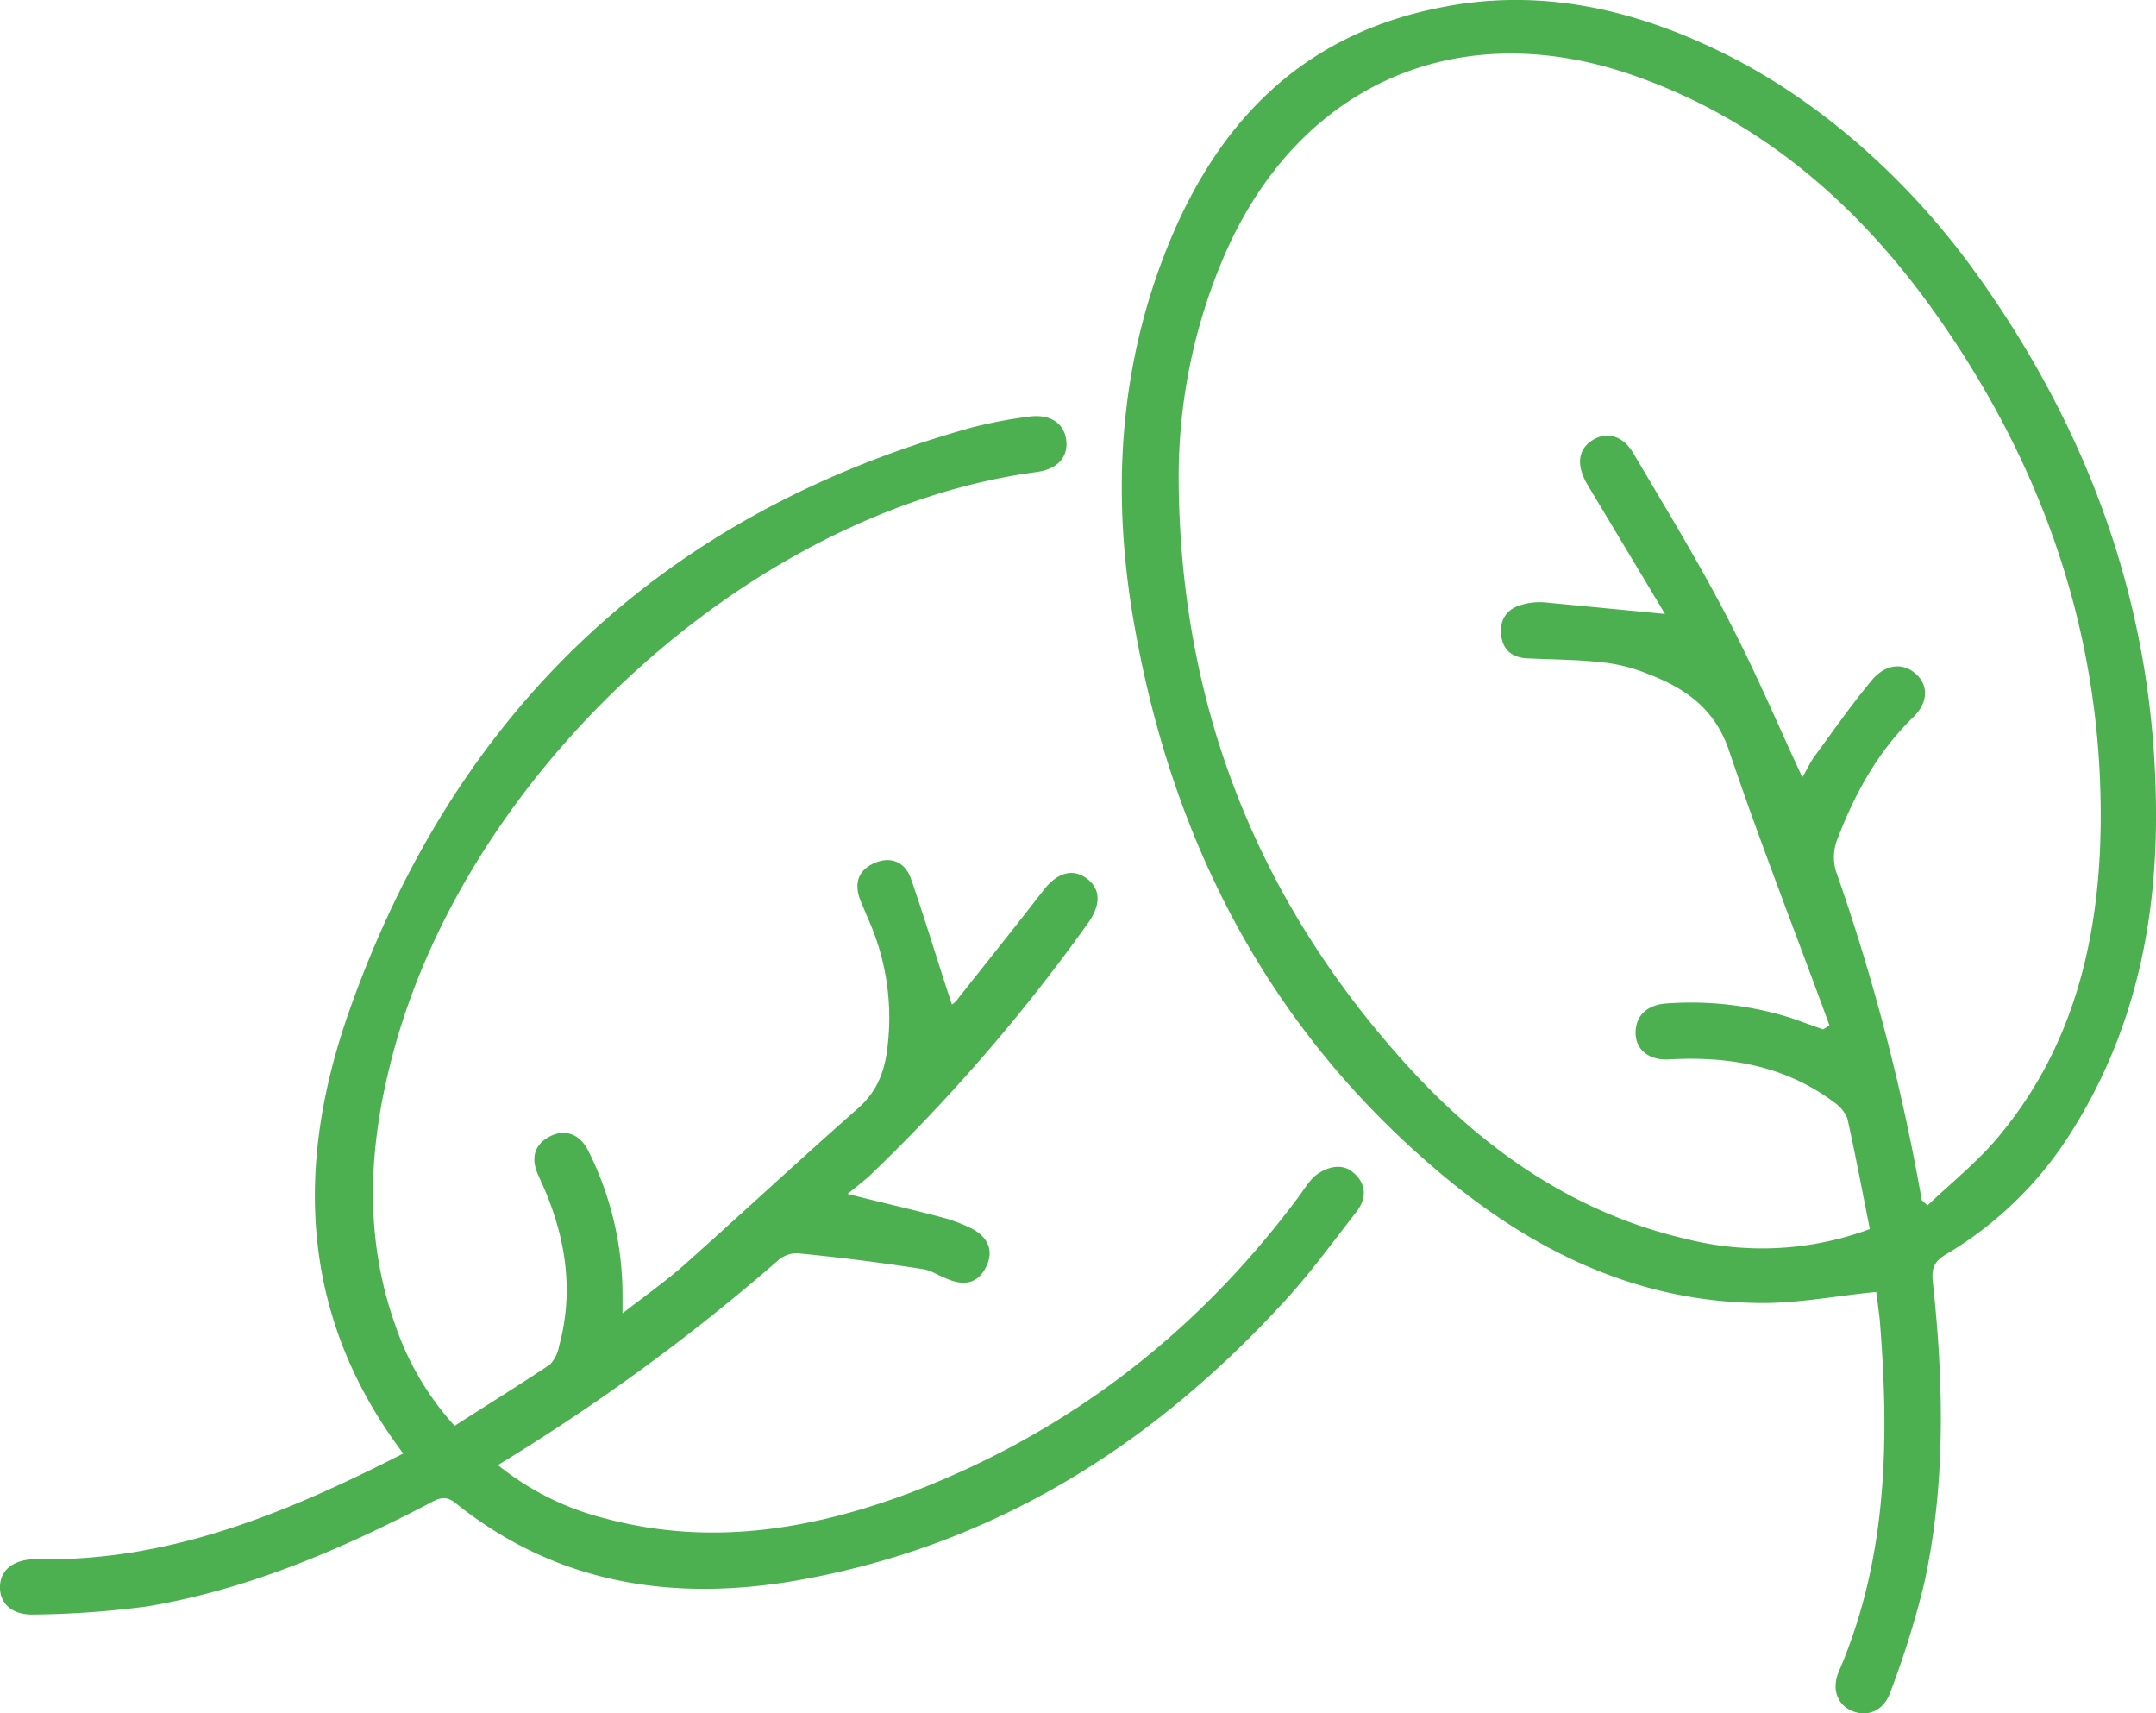 <svg viewBox="0 0 373.7 296.9" xmlns="http://www.w3.org/2000/svg"><defs><style>.cls-1{fill:#4caf50;}</style></defs><g data-sanitized-data-name="Layer 2" data-name="Layer 2" id="Layer_2"><g data-sanitized-data-name="Layer 1" data-name="Layer 1" id="Layer_1-2"><path d="M325.2,223.9c-7.2.7-14.1,2.1-21,1.9-21.4-.4-39.5-9.6-55.4-23.2-29-24.7-45.5-56.7-52.1-93.8-4.1-22.7-2.9-45.1,5.9-66.6S226,6.1,249.2,1.4c17.7-3.7,34.4.2,50.3,8.2s30.6,21,41.8,36.1c21.1,28.7,32.6,60.7,32.4,96.5-.1,18.9-4.1,36.9-14.2,53.2a64.1,64.1,0,0,1-22.4,22.1c-1.9,1.2-2.3,2.4-2.1,4.5,1.9,17.6,2.3,35.2-1.5,52.5a158.9,158.9,0,0,1-5.9,18.9c-1.2,3.2-4,4.2-6.6,3.1s-3.6-3.9-2.2-7c8.4-19.6,8.7-40.2,7-61C325.6,226.9,325.4,225.3,325.2,223.9Zm7.9-15.9,1,.9c4.3-4.1,9-7.8,12.7-12.4,12.6-15.3,17-33.7,17.3-53,.5-33.4-10.1-63.5-29.5-90.4C321.5,35,305.1,20.9,283.8,13.3c-30.6-11-58.5,1-71.5,30.8a96.8,96.8,0,0,0-8,38.9c.2,40,14.2,74.6,41.5,103.7,12.8,13.5,27.9,23.7,46.4,28a53.7,53.7,0,0,0,31.9-1.7c-1.3-6.5-2.5-12.9-3.9-19.2a6.3,6.3,0,0,0-2.2-2.7c-8.5-6.4-18.3-8.1-28.7-7.5-3.6.2-5.9-1.8-5.8-4.8s2.2-4.7,5.4-4.9a57.6,57.6,0,0,1,21.8,2.6l5.3,1.9,1.1-.7c-5.8-15.9-12-31.6-17.4-47.6-2.5-7.4-7.7-10.9-14.3-13.4a28.3,28.3,0,0,0-7.6-1.9c-4.3-.5-8.7-.5-13-.7-2.6-.1-4.3-1.4-4.6-4s.9-4.6,3.6-5.3a10.9,10.9,0,0,1,4-.4l20.8,2L275.1,83.9c-1.9-3.3-1.6-6,.9-7.6s5.4-.8,7.2,2.4c5.6,9.5,11.4,19,16.5,28.9s8.4,17.9,12.7,27.1c.8-1.3,1.3-2.5,2.1-3.6,3.3-4.5,6.5-9.1,10.1-13.4,2.5-2.8,5.5-2.8,7.6-.8s2,5-.7,7.5c-6.2,6.1-10.2,13.5-13.2,21.5a8.5,8.5,0,0,0-.1,5A360.3,360.3,0,0,1,333.1,208Z" class="cls-1"></path><path d="M69.9,251.9c-18.1-24-18.7-50.2-9.4-76.6C78.9,123.2,114.8,89,168.4,74.1a82.4,82.4,0,0,1,9.9-1.9c3.7-.5,6.1,1.1,6.5,4s-1.4,5.1-5.1,5.6c-50.2,6.7-99.8,52.8-112.1,102.8-3.8,15.2-4.4,30.3,1,45.3a49.7,49.7,0,0,0,10.2,17.2c5.6-3.6,11.1-7,16.5-10.6a6.1,6.1,0,0,0,1.6-3.2c2.5-9.1,1.3-18-2.3-26.7l-1.5-3.4c-1.1-2.8-.3-5,2.3-6.3s5.1-.3,6.5,2.4a55.7,55.7,0,0,1,6,25.3v3c3.9-3,7.4-5.5,10.6-8.3,10.2-9.1,20.1-18.3,30.3-27.3,3.5-3.1,4.7-6.9,5.1-11.2a41.8,41.8,0,0,0-3.4-21.5l-1.3-3.1c-1.2-2.9-.6-5.3,2.3-6.6s5.4-.2,6.4,2.7c2.5,7.2,4.7,14.6,7.1,21.8a4.4,4.4,0,0,0,1.1-1.1c4.9-6.2,9.8-12.3,14.6-18.5,2.4-3.2,5.1-4.1,7.6-2.3s2.6,4.6.2,7.9a311.4,311.4,0,0,1-37.6,43.5c-1.2,1.1-2.5,2.1-4,3.3,6.2,1.6,11.7,2.8,17.2,4.3a28.2,28.2,0,0,1,4.5,1.8c2.7,1.5,3.7,3.8,2.3,6.6s-3.7,3.2-6.3,2.2-3.2-1.7-4.9-1.9c-7.1-1.1-14.2-2-21.4-2.7a4.9,4.9,0,0,0-3.4,1.2,352.2,352.2,0,0,1-48.6,35.5,48.3,48.3,0,0,0,18.4,9.2c18.1,4.9,35.6,2.1,52.8-4.3,27.4-10.4,49.7-27.5,67.3-51,.9-1.2,1.7-2.5,2.7-3.6s4.3-3.1,6.8-1.2,2.7,4.5.9,6.9c-4.3,5.5-8.4,11.2-13.2,16.3-22.9,24.8-50.3,41.8-83.9,47.7-21.3,3.7-41.5.7-59-13.3-2-1.7-3.3-.8-5,.1-15.4,8-31.3,14.8-48.6,17.7a161.6,161.6,0,0,1-19.7,1.4c-3.8.1-5.9-2-5.8-4.9s2.4-4.7,6.4-4.7C29.3,270.7,49.7,262.2,69.9,251.9Z" class="cls-1"></path></g></g></svg>